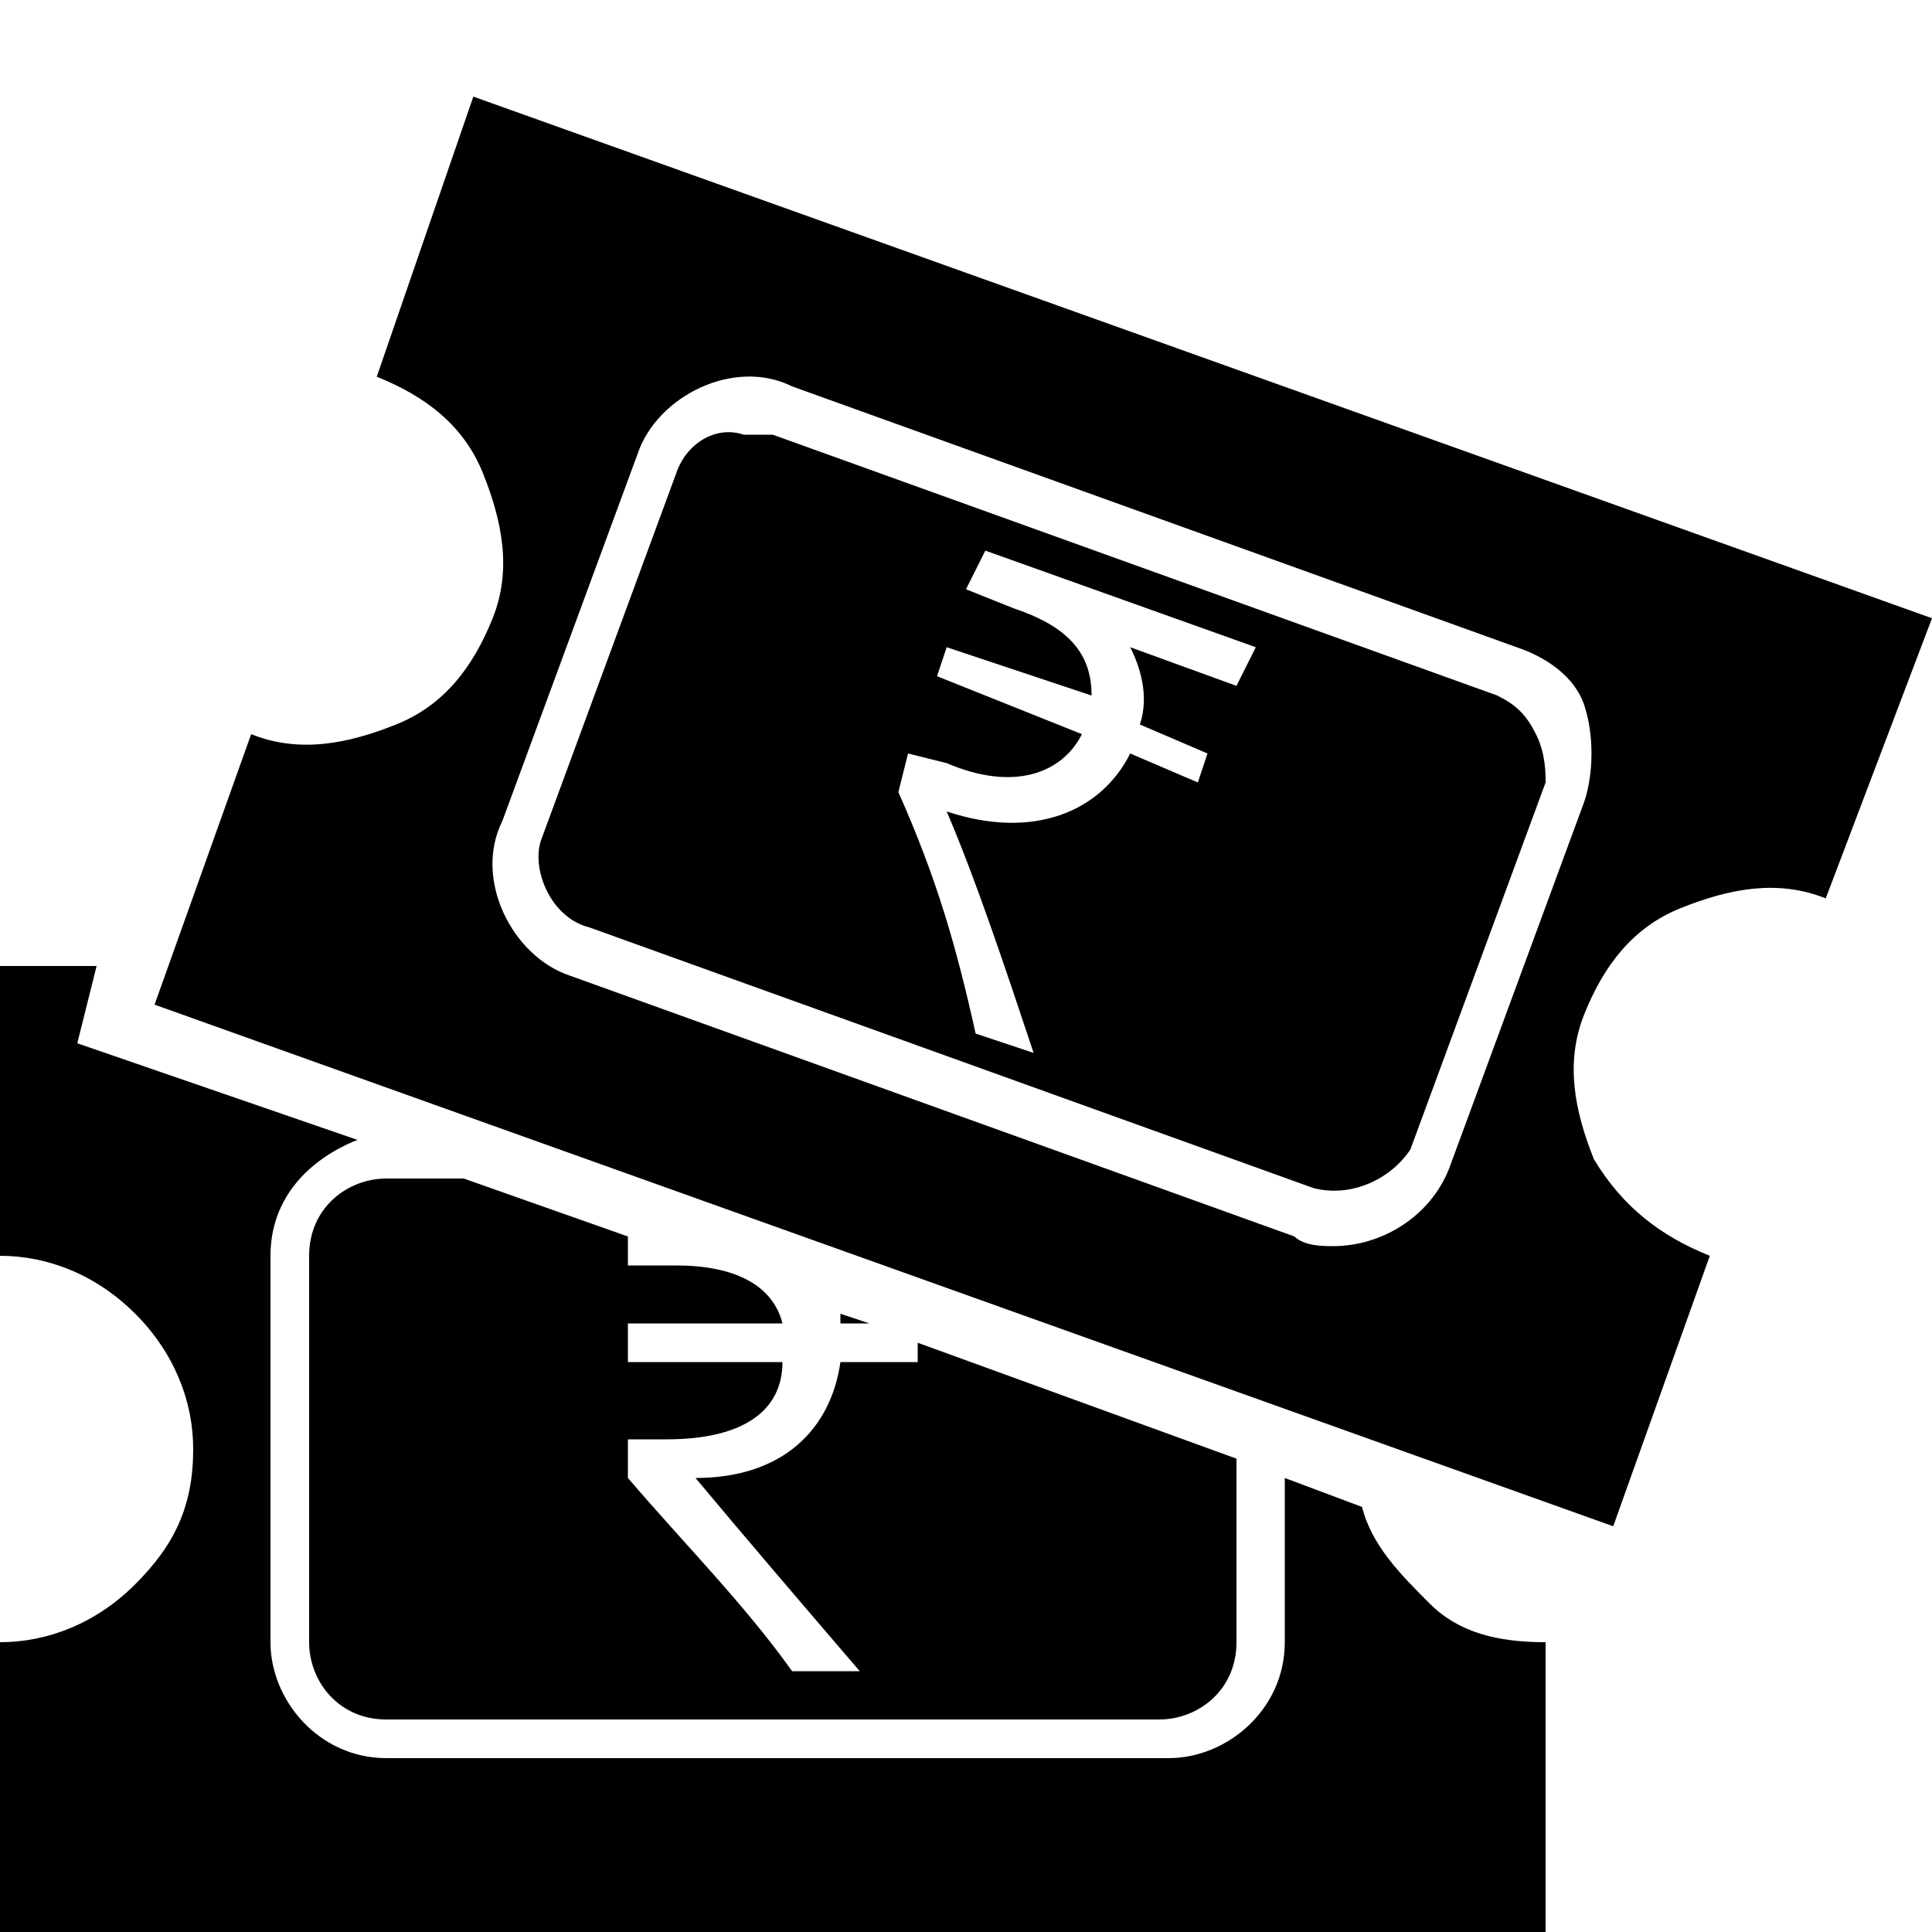<?xml version="1.0" encoding="UTF-8"?>
<svg xmlns="http://www.w3.org/2000/svg" xmlns:xlink="http://www.w3.org/1999/xlink" version="1.0" id="Layer_1" x="0px" y="0px" viewBox="0 0 20 20" style="enable-background:new 0 0 20 20;" xml:space="preserve">
<style type="text/css">
	.st0{fill:none;}
</style>
<rect y="0" class="st0" width="20" height="20"></rect>
<path d="M4.8,12.2H4c-0.4,0-0.8,0.3-0.8,0.8v4c0,0.4,0.3,0.8,0.8,0.8h8c0.4,0,0.8-0.3,0.8-0.8v-1.9l-3.3-1.2v0.2H8.7  c-0.1,0.7-0.6,1.2-1.5,1.2c0.5,0.6,1.1,1.3,1.7,2H8.2c-0.5-0.7-1.1-1.3-1.7-2v-0.4h0.4c0.8,0,1.2-0.3,1.2-0.8H6.5v-0.4h1.6  C8,13.3,7.6,13.1,7,13.1H6.5v-0.3L4.8,12.2z"></path>
<path d="M14.8,16.6c-0.3-0.3-0.6-0.6-0.7-1l-0.8-0.3V17c0,0.7-0.6,1.2-1.2,1.2H4c-0.7,0-1.2-0.6-1.2-1.2v-4c0-0.6,0.4-1,0.9-1.2  l-2.9-1L1,10H0v3c0.5,0,1,0.2,1.4,0.6C1.8,14,2,14.5,2,15c0,0.6-0.2,1-0.6,1.4C1,16.8,0.5,17,0,17v3h16v-3h0  C15.5,17,15.1,16.9,14.8,16.6z"></path>
<path d="M20,6.4L4.9,1l-1,2.9c0.5,0.2,0.9,0.5,1.1,1c0.2,0.5,0.3,1,0.1,1.5c-0.2,0.5-0.5,0.9-1,1.1c-0.5,0.2-1,0.3-1.5,0.1l-1,2.8  l15.1,5.4l1-2.8v0c-0.5-0.2-0.9-0.5-1.2-1c-0.2-0.5-0.3-1-0.1-1.5c0.2-0.5,0.5-0.9,1-1.1s1-0.3,1.5-0.1v0L20,6.4z M16.4,8.3L15,12.1  c-0.2,0.5-0.7,0.8-1.2,0.8c-0.1,0-0.3,0-0.4-0.1l-7.5-2.7c-0.6-0.2-1-1-0.7-1.6l1.4-3.8c0.2-0.6,1-1,1.6-0.7l7.5,2.7  c0.3,0.1,0.6,0.3,0.7,0.6S16.5,8,16.4,8.3z"></path>
<path d="M8.7,13.6c0,0,0,0.1,0,0.1H9L8.7,13.6z"></path>
<path d="M15.9,7.6c-0.1-0.2-0.2-0.3-0.4-0.4L8,4.5c-0.1,0-0.2,0-0.3,0C7.4,4.4,7.1,4.6,7,4.9L5.6,8.7C5.5,9,5.7,9.5,6.1,9.6l7.5,2.7  c0.4,0.1,0.8-0.1,1-0.4l1.4-3.8C16,8,16,7.8,15.9,7.6z M12.8,7.1l-1.1-0.4c0.1,0.2,0.2,0.5,0.1,0.8l0.7,0.3l-0.1,0.3l-0.7-0.3  c-0.3,0.6-1,0.9-1.9,0.6c0.3,0.7,0.6,1.6,0.9,2.5l-0.6-0.2C9.9,9.8,9.7,9.1,9.3,8.2l0.1-0.4l0.4,0.1C10.5,8.2,11,8,11.2,7.6L9.7,7  l0.1-0.3l1.5,0.5c0-0.4-0.2-0.7-0.8-0.9L10,6.1l0.2-0.4l2.8,1L12.8,7.1z"></path>
</svg>
